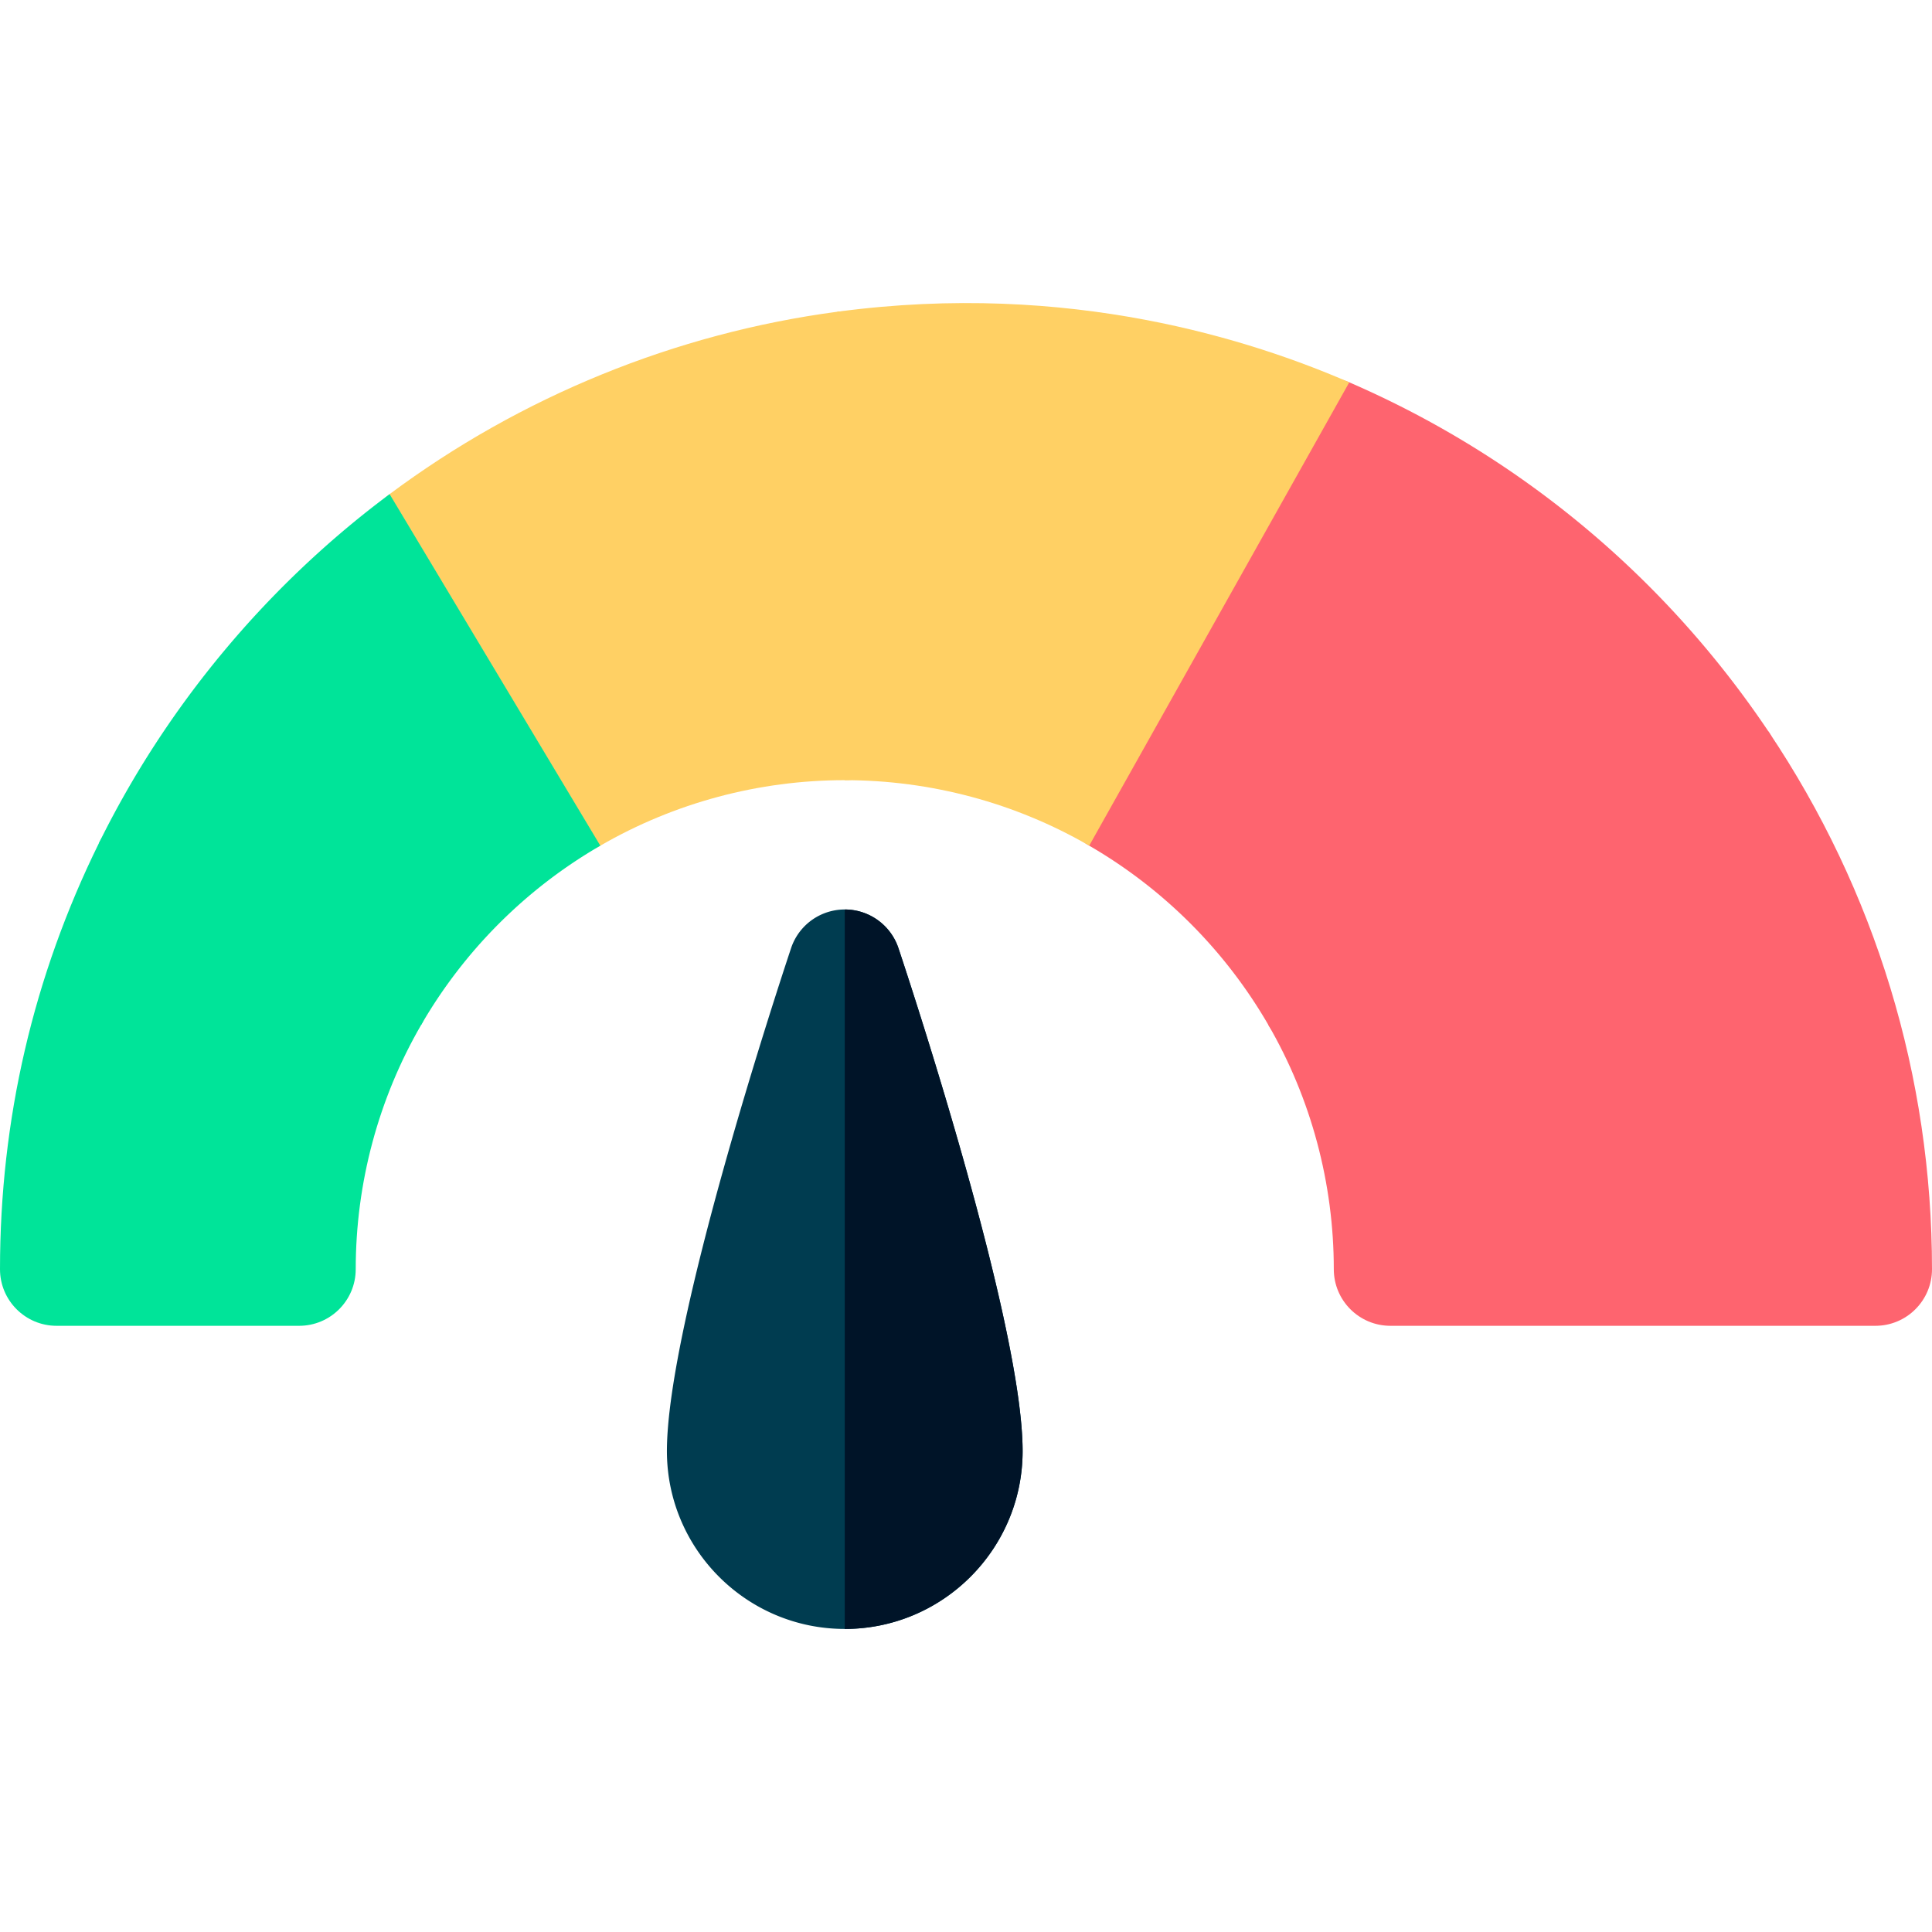 <svg xmlns="http://www.w3.org/2000/svg" version="1.1" xmlns:xlink="http://www.w3.org/1999/xlink" width="512" height="512" x="0" y="0" viewBox="0 0 512 512" style="enable-background:new 0 0 512 512" xml:space="preserve" class=""><g><path fill="#003c50" d="M223.87 431.686c-25.989 0-47.133-21.144-47.133-47.133 0-33.598 29.535-123.173 32.903-133.277a15 15 0 0 1 28.46 0c3.368 10.104 32.903 99.679 32.903 133.277 0 25.989-21.144 47.133-47.133 47.133z" opacity="1" data-original="#003c50" class=""></path><path fill="#fe646f" d="M336.106 271.575a130.4 130.4 0 0 0-47.454-47.462c-7.161-4.147-9.61-13.312-5.474-20.479l55.44-96.05c3.809-6.6 11.961-9.294 18.952-6.266 45.152 19.555 83.566 51.552 111.091 92.531a14.999 14.999 0 0 1-4.952 21.353l-107.12 61.85c-8.201 4.738-16.962.607-20.483-5.477z" opacity="1" data-original="#ff1e5a" class=""></path><path fill="#00e499" d="M79.271 351.353H15c-8.284 0-15-6.716-15-15 0-39.626 8.827-77.628 26.235-112.951 3.843-7.793 13.467-10.683 20.953-6.36l58.96 34.03c7.185 4.147 9.635 13.342 5.479 20.514-11.355 19.588-17.357 41.984-17.357 64.767.001 8.284-6.715 15-14.999 15z" opacity="1" data-original="#9bff00" class=""></path><path fill="#ffd064" d="m138.592 218.636-39.37-68.15c-3.807-6.589-2.076-14.984 4.025-19.531 34.77-25.912 75.795-42.628 118.641-48.341 8.995-1.199 16.982 5.807 16.982 14.868v94.27c0 8.284-6.716 15-15 15-22.773 0-45.171 6.002-64.77 17.359-7.095 4.109-16.311 1.792-20.508-5.475z" opacity="1" data-original="#ffe600" class=""></path><path fill="#ffd064" d="M288.652 224.113c-19.618-11.358-42.019-17.36-64.782-17.36l-1.982-124.138c61.83-8.297 110.256 7.698 135.684 18.704z" opacity="1" data-original="#ffaa32" class=""></path><path fill="#fe646f" d="M497 351.353H368.47c-8.284 0-15-6.716-15-15 0-22.783-6.008-45.19-17.363-64.778l132.556-77.726C497.014 236.068 512 285.346 512 336.353c0 8.284-6.716 15-15 15z" opacity="1" data-original="#c40050" class=""></path><path fill="#00e499" d="M26.235 223.401c17.879-36.275 44.511-68.244 77.016-92.45l55.842 93.164a130.338 130.338 0 0 0-47.465 47.47z" opacity="1" data-original="#00d200" class=""></path><path fill="#001428" d="M223.87 431.686V241.019a15 15 0 0 1 14.23 10.256c3.368 10.104 32.903 99.679 32.903 133.277 0 25.99-21.144 47.134-47.133 47.134z" opacity="1" data-original="#001428" class=""></path></g></svg>